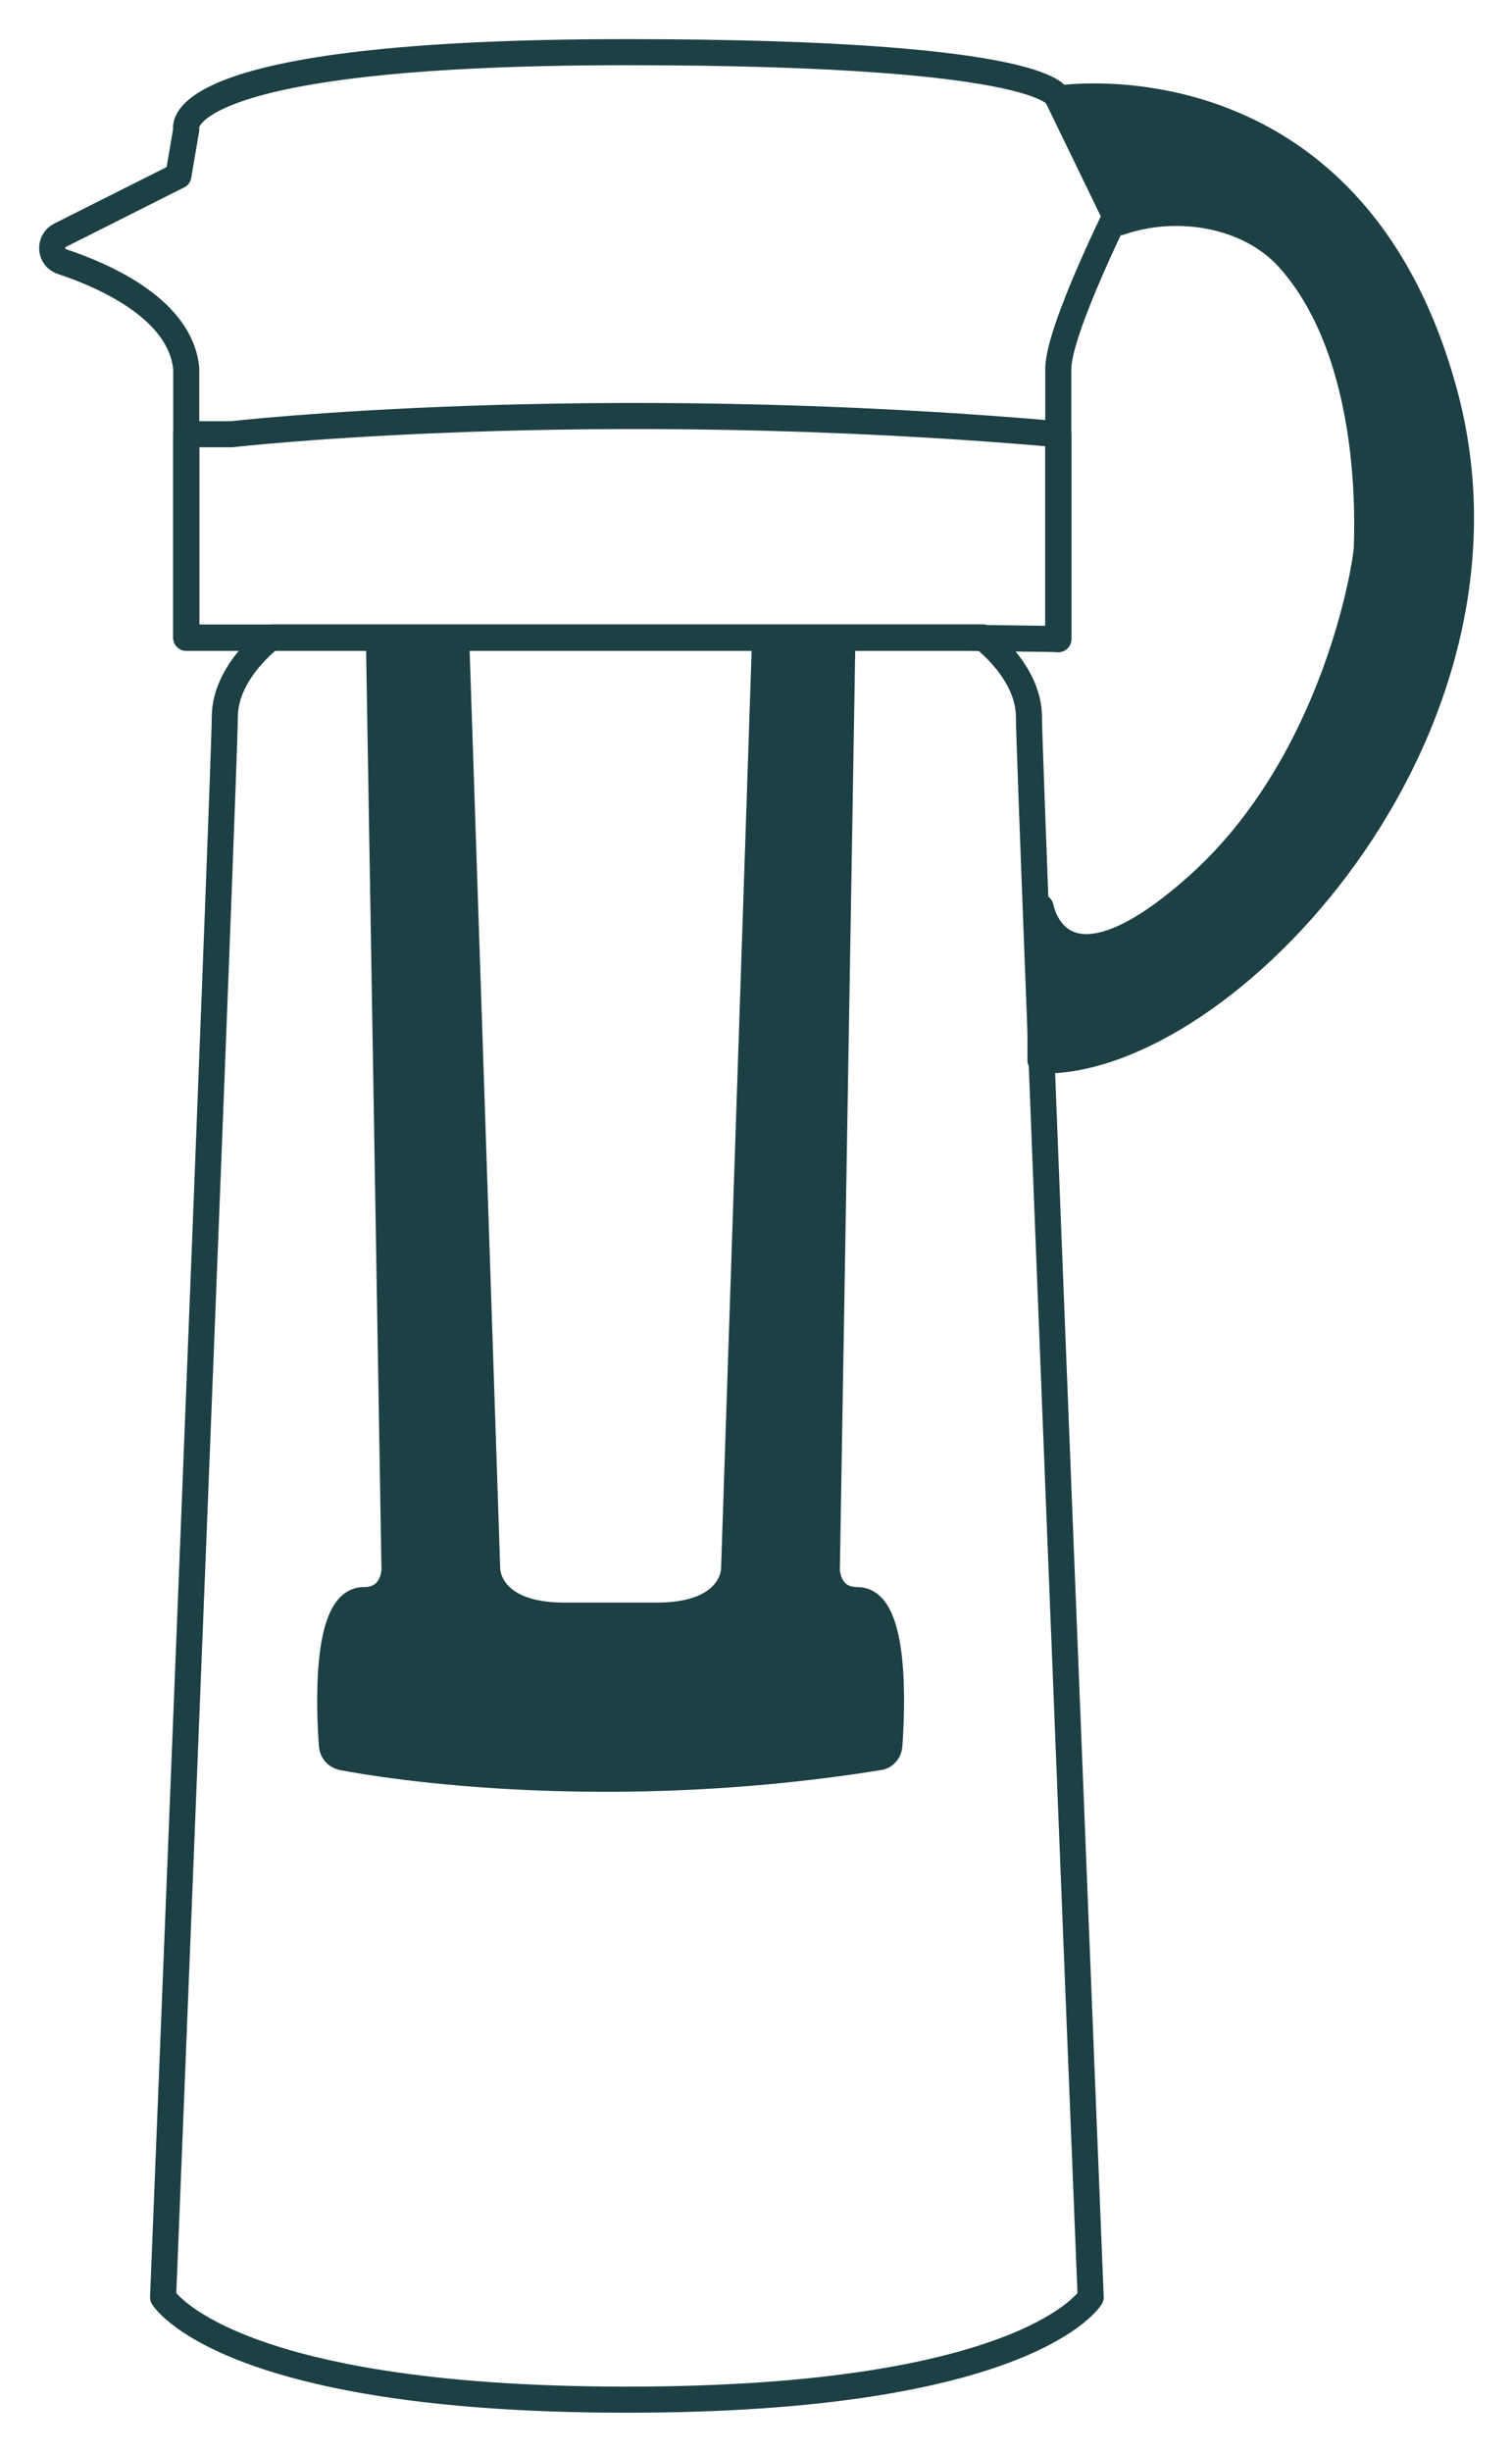 <svg xmlns="http://www.w3.org/2000/svg" fill="none" viewBox="0 0 29 47" height="47" width="29">
<path stroke-linejoin="round" stroke-linecap="round" stroke-miterlimit="10" stroke-width="0.5" stroke="#1D4045" d="M12.009 46C4.312 46 3.128 44.038 3.128 44.038C3.128 44.038 4.312 14.614 4.312 13.744C4.312 12.873 5.201 12.218 5.201 12.218H18.847C18.847 12.218 19.735 12.873 19.735 13.744C19.735 14.614 20.919 44.038 20.919 44.038C20.919 44.038 19.735 46 12.038 46"></path>
<path stroke-linejoin="round" stroke-linecap="round" stroke-miterlimit="10" stroke-width="0.503" stroke="#1D4045" fill="#1D4045" d="M21.482 4.258C22.566 3.88 23.952 4.1 24.719 4.955C26.414 6.841 26.218 10.234 26.218 10.475C26.218 10.772 25.626 14.619 22.962 16.988C20.298 19.358 19.958 17.393 19.958 17.393V20.327C23.468 20.408 29.476 14.03 27.698 7.516C25.923 1.002 20.298 1.891 20.298 1.891L21.421 4.206L21.482 4.258Z"></path>
<path stroke-linejoin="round" stroke-linecap="round" stroke-miterlimit="10" stroke-width="0.5" stroke="#1D4045" d="M18.847 12.221H5.201H3.572V7.071C3.47 5.946 2.053 5.302 1.187 5.014C0.955 4.938 0.935 4.62 1.151 4.51C1.758 4.204 2.692 3.736 3.421 3.369L3.572 2.481C3.572 2.481 3.128 1 12.009 1C20.298 1 20.298 1.889 20.298 1.889L21.482 3.961C21.482 3.961 20.298 6.33 20.298 7.071C20.298 7.811 20.298 12.252 20.298 12.252"></path>
<path stroke-linejoin="round" stroke-linecap="round" stroke-miterlimit="10" stroke-width="0.5" stroke="#1D4045" d="M4.445 8.324C4.445 8.324 11.294 7.538 20.3 8.324V12.25L18.575 12.227H3.572V8.324H4.445Z"></path>
<path stroke-linejoin="round" stroke-linecap="round" stroke-miterlimit="10" stroke-width="0.503" stroke="#1D4045" fill="#1D4045" d="M12.601 30.972C14.081 30.972 14.081 30.084 14.081 30.084L14.673 12.32H16.154L15.857 30.084C15.857 30.084 15.857 30.675 16.448 30.675C17.204 30.675 17.103 32.826 17.056 33.461C17.049 33.567 16.975 33.663 16.869 33.681C11.073 34.615 6.555 33.681 6.555 33.681C6.452 33.657 6.377 33.569 6.368 33.461C6.321 32.824 6.218 30.675 6.976 30.675C7.568 30.675 7.568 30.084 7.568 30.084L7.271 12.32H8.751L9.343 30.084C9.343 30.084 9.343 30.972 10.823 30.972H12.601Z"></path>
</svg>
